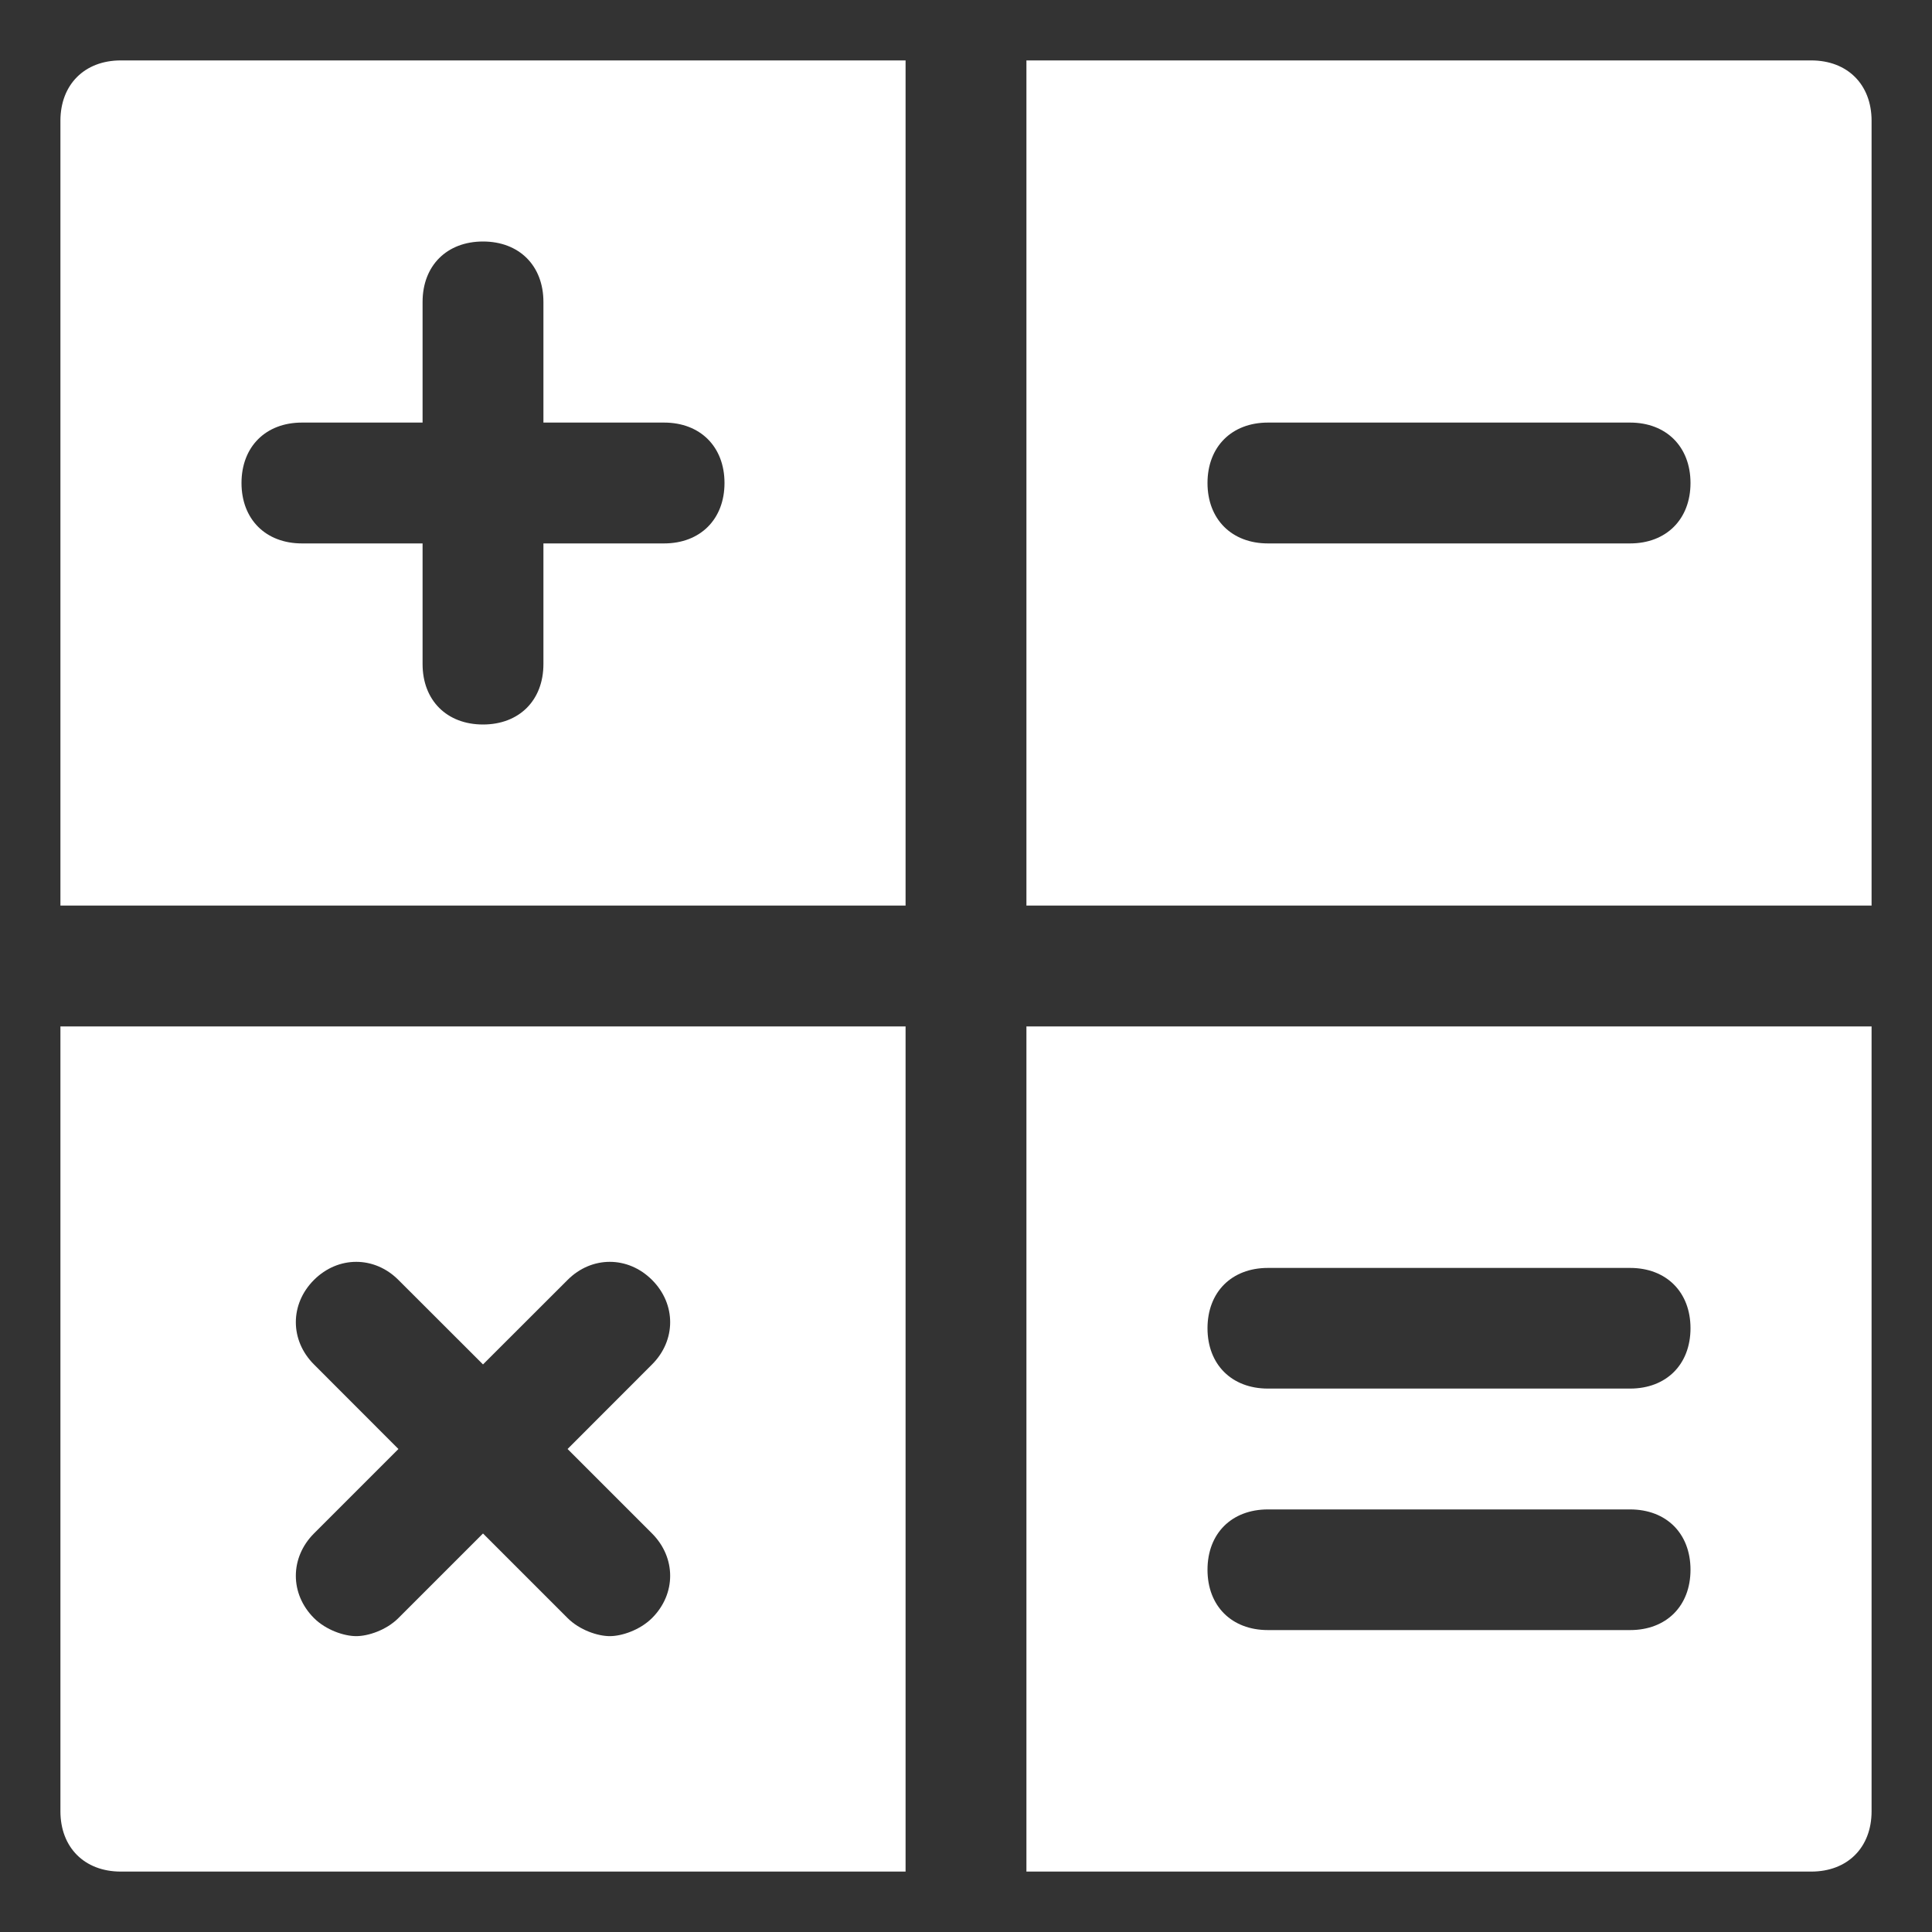 <svg width="22" height="22" viewBox="0 0 22 22" fill="none" xmlns="http://www.w3.org/2000/svg">
<rect x="0" y="0" width="22" height="22" fill="#333333" stroke="none"/>
<g clip-path="url(#clip0_406_28)">
<path d="M1.375 0.688C0.963 0.688 0.688 0.963 0.688 1.375V10.312H10.312V0.688H1.375ZM7.562 6.188H6.188V7.562C6.188 7.975 5.912 8.25 5.5 8.25C5.088 8.25 4.812 7.975 4.812 7.562V6.188H3.438C3.025 6.188 2.75 5.912 2.75 5.5C2.75 5.088 3.025 4.812 3.438 4.812H4.812V3.438C4.812 3.025 5.088 2.75 5.5 2.75C5.912 2.75 6.188 3.025 6.188 3.438V4.812H7.562C7.975 4.812 8.25 5.088 8.25 5.5C8.25 5.912 7.975 6.188 7.562 6.188Z" fill="white"/>
<path d="M0.688 11.688V20.625C0.688 21.038 0.963 21.312 1.375 21.312H10.312V11.688H0.688ZM7.425 17.462C7.7 17.738 7.7 18.15 7.425 18.425C7.287 18.562 7.081 18.631 6.944 18.631C6.806 18.631 6.6 18.562 6.463 18.425L5.5 17.462L4.537 18.425C4.4 18.562 4.194 18.631 4.056 18.631C3.919 18.631 3.712 18.562 3.575 18.425C3.3 18.15 3.3 17.738 3.575 17.462L4.537 16.5L3.575 15.537C3.3 15.262 3.3 14.85 3.575 14.575C3.85 14.3 4.263 14.3 4.537 14.575L5.5 15.537L6.463 14.575C6.737 14.3 7.15 14.3 7.425 14.575C7.7 14.85 7.7 15.262 7.425 15.537L6.463 16.5L7.425 17.462Z" fill="white"/>
<path d="M20.625 0.688H11.688V10.312H21.312V1.375C21.312 0.963 21.038 0.688 20.625 0.688ZM18.562 6.188H14.438C14.025 6.188 13.75 5.912 13.75 5.5C13.75 5.088 14.025 4.812 14.438 4.812H18.562C18.975 4.812 19.25 5.088 19.25 5.5C19.25 5.912 18.975 6.188 18.562 6.188Z" fill="white"/>
<path d="M11.688 11.688V21.312H20.625C21.038 21.312 21.312 21.038 21.312 20.625V11.688H11.688ZM18.562 18.562H14.438C14.025 18.562 13.75 18.288 13.75 17.875C13.75 17.462 14.025 17.188 14.438 17.188H18.562C18.975 17.188 19.25 17.462 19.25 17.875C19.25 18.288 18.975 18.562 18.562 18.562ZM18.562 15.812H14.438C14.025 15.812 13.75 15.537 13.75 15.125C13.75 14.713 14.025 14.438 14.438 14.438H18.562C18.975 14.438 19.25 14.713 19.25 15.125C19.25 15.537 18.975 15.812 18.562 15.812Z" fill="white"/>
</g>
<defs>
<clipPath id="clip0_406_28">
<rect width="22" height="22" fill="white"/>
</clipPath>
</defs>
</svg>

